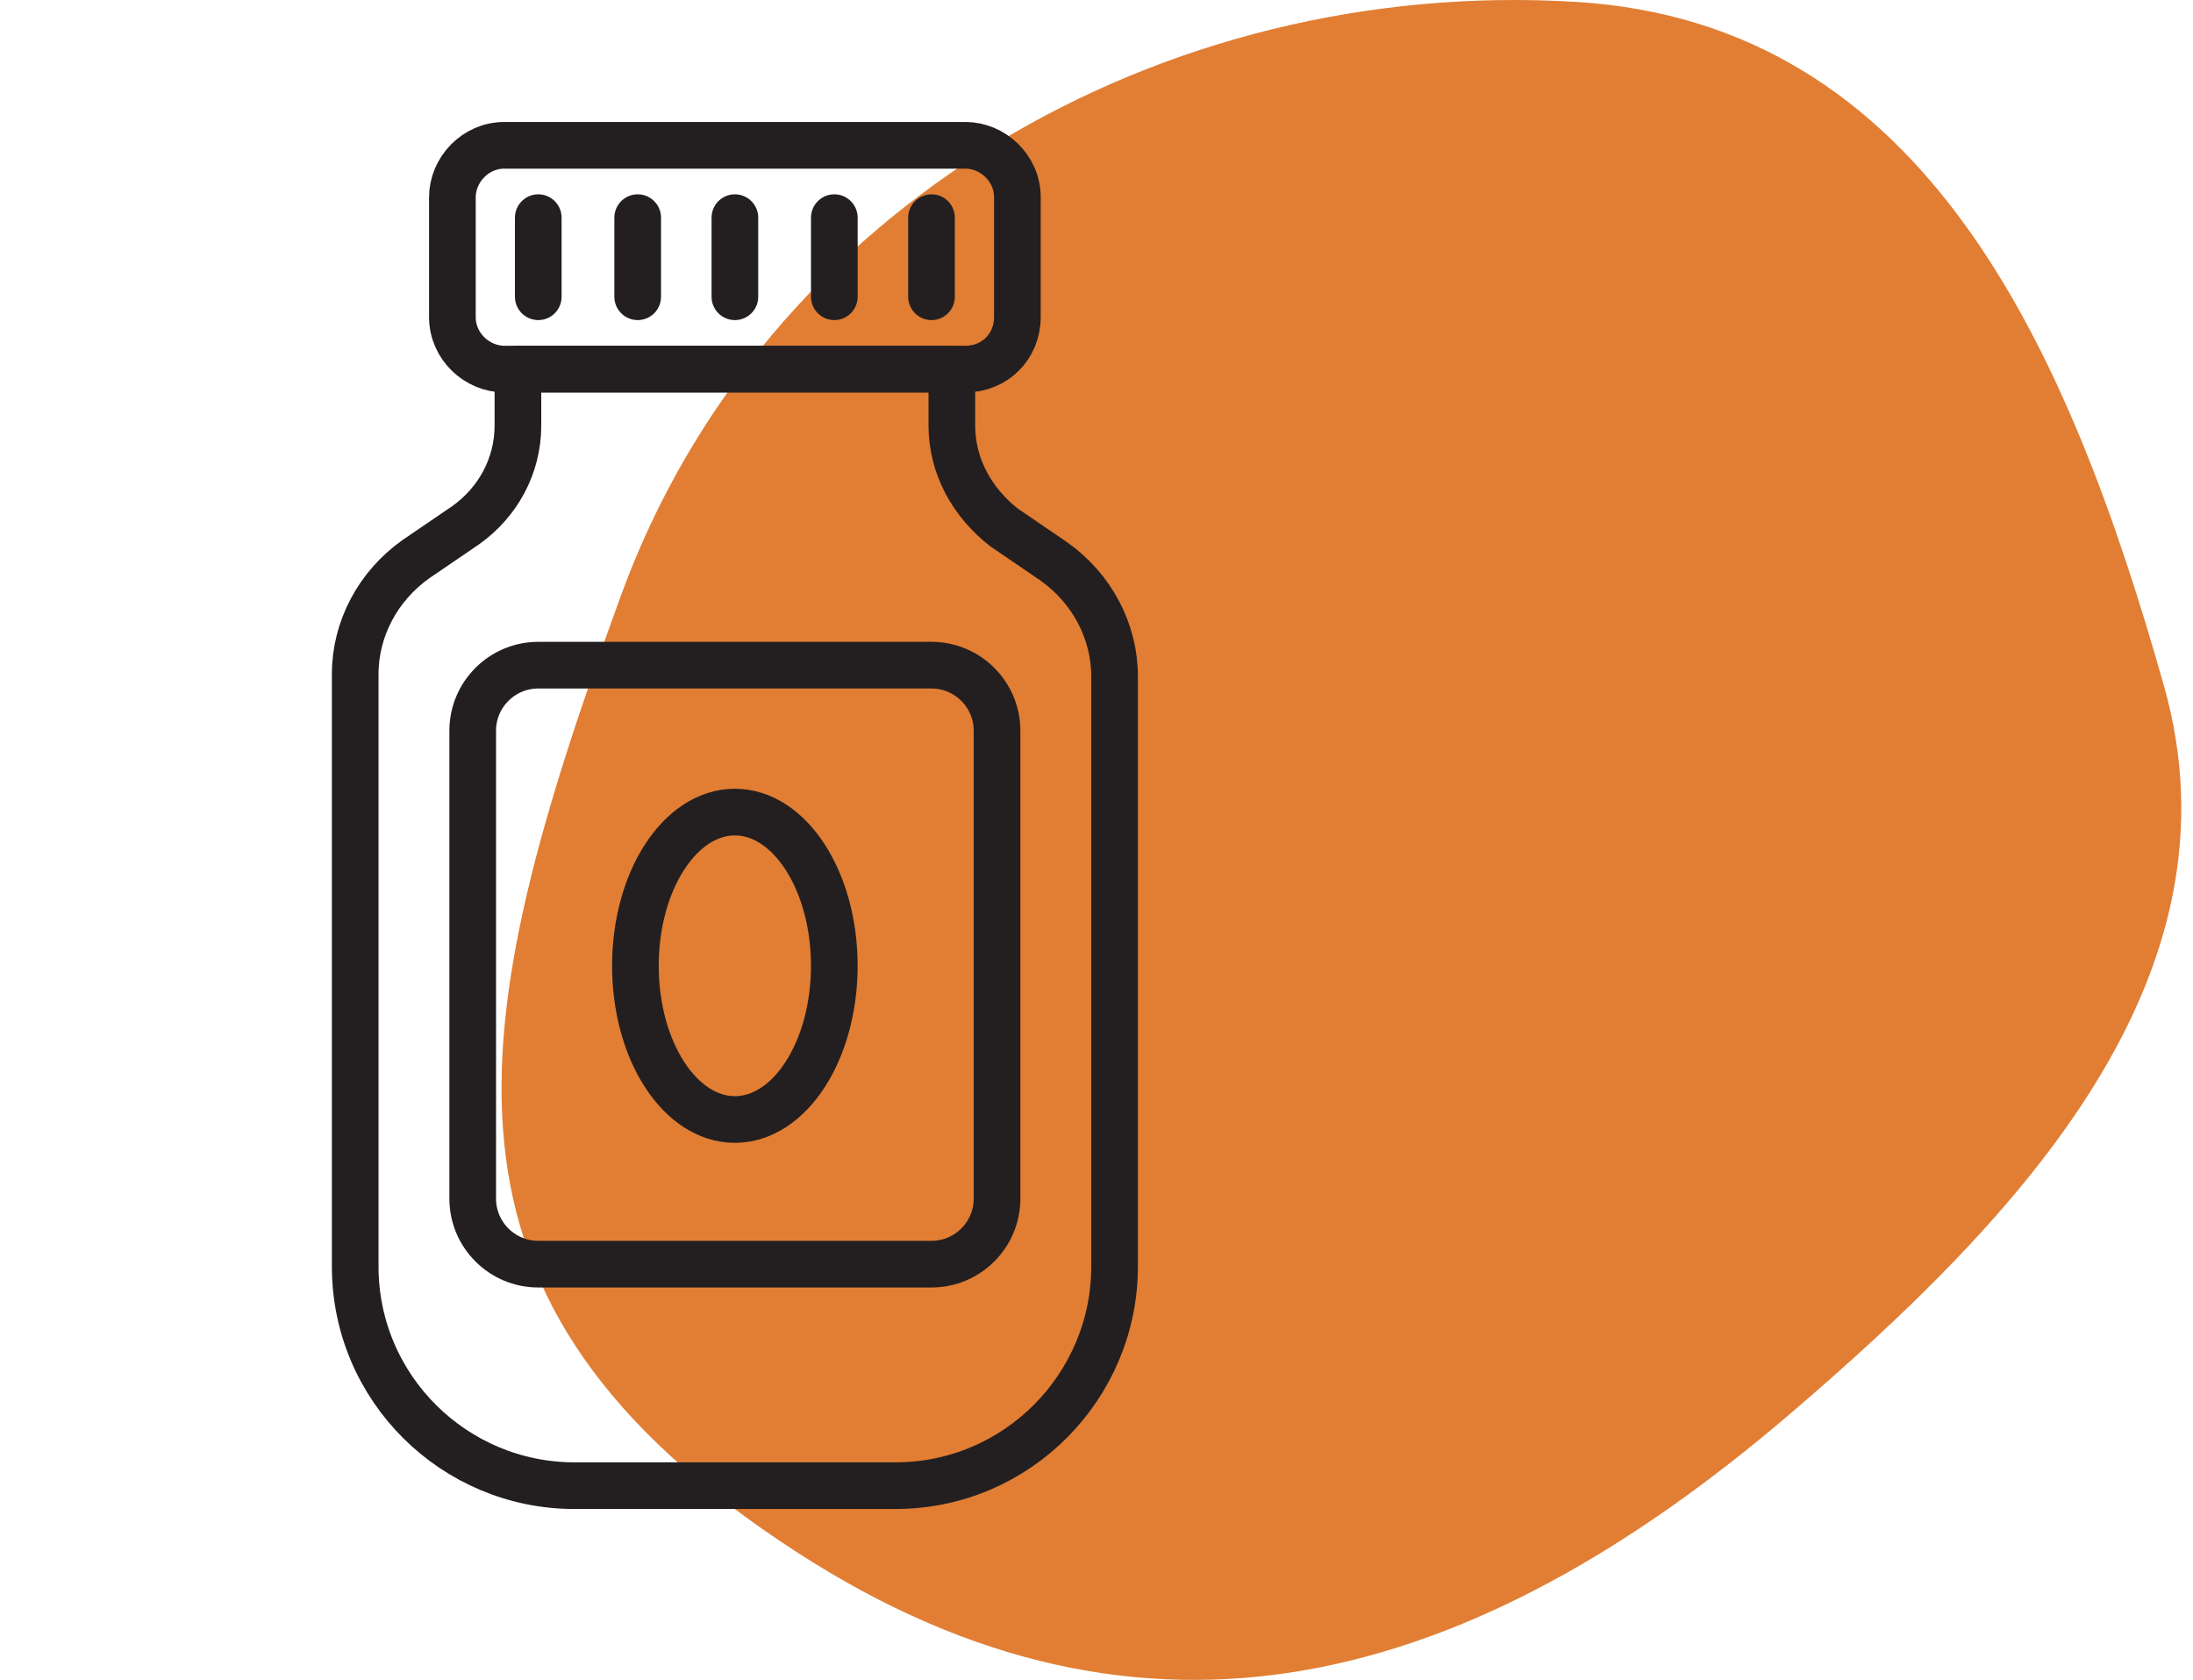 <?xml version="1.0" encoding="UTF-8"?> <svg xmlns="http://www.w3.org/2000/svg" width="94" height="72" viewBox="0 0 94 72" fill="none"><path fill-rule="evenodd" clip-rule="evenodd" d="M67.567 0.082C82.556 1.005 88.661 14.939 92.754 29.389C96.295 41.891 86.576 52.181 76.698 60.623C63.121 72.227 49.202 76.244 34.199 66.553C17.542 55.795 19.823 44.167 26.612 25.536C32.696 8.839 49.831 -1.009 67.567 0.082Z" fill="#E17E34"></path><path d="M40.8 18.241V15.819H22.2V18.241C22.2 19.985 21.328 21.535 19.971 22.503L17.84 23.956C16.193 25.119 15.225 26.959 15.225 28.897V54.278C15.225 59.51 19.487 63.675 24.622 63.675H38.378C43.609 63.675 47.775 59.413 47.775 54.278V28.994C47.775 27.056 46.806 25.216 45.159 24.053L43.028 22.6C41.672 21.535 40.8 19.985 40.8 18.241Z" stroke="#231F20" stroke-width="2" stroke-miterlimit="10" stroke-linecap="round" stroke-linejoin="round"></path><path d="M41.381 15.819H21.619C20.456 15.819 19.391 14.85 19.391 13.591V8.456C19.391 7.294 20.359 6.228 21.619 6.228H41.381C42.544 6.228 43.609 7.197 43.609 8.456V13.591C43.609 14.85 42.641 15.819 41.381 15.819Z" stroke="#231F20" stroke-width="2" stroke-miterlimit="10" stroke-linecap="round" stroke-linejoin="round"></path><path d="M39.927 54.181H23.071C21.521 54.181 20.262 52.922 20.262 51.372V31.319C20.262 29.769 21.521 28.509 23.071 28.509H39.927C41.477 28.509 42.737 29.769 42.737 31.319V51.372C42.737 52.922 41.477 54.181 39.927 54.181Z" stroke="#231F20" stroke-width="2" stroke-miterlimit="10" stroke-linecap="round" stroke-linejoin="round"></path><path d="M31.499 47.981C33.853 47.981 35.761 45.032 35.761 41.394C35.761 37.755 33.853 34.806 31.499 34.806C29.145 34.806 27.236 37.755 27.236 41.394C27.236 45.032 29.145 47.981 31.499 47.981Z" stroke="#231F20" stroke-width="2" stroke-miterlimit="10" stroke-linecap="round" stroke-linejoin="round"></path><path d="M31.5 9.328V12.719" stroke="#231F20" stroke-width="2" stroke-miterlimit="10" stroke-linecap="round" stroke-linejoin="round"></path><path d="M23.072 9.328V12.719" stroke="#231F20" stroke-width="2" stroke-miterlimit="10" stroke-linecap="round" stroke-linejoin="round"></path><path d="M27.334 9.328V12.719" stroke="#231F20" stroke-width="2" stroke-miterlimit="10" stroke-linecap="round" stroke-linejoin="round"></path><path d="M35.762 9.328V12.719" stroke="#231F20" stroke-width="2" stroke-miterlimit="10" stroke-linecap="round" stroke-linejoin="round"></path><path d="M39.928 9.328V12.719" stroke="#231F20" stroke-width="2" stroke-miterlimit="10" stroke-linecap="round" stroke-linejoin="round"></path></svg> 